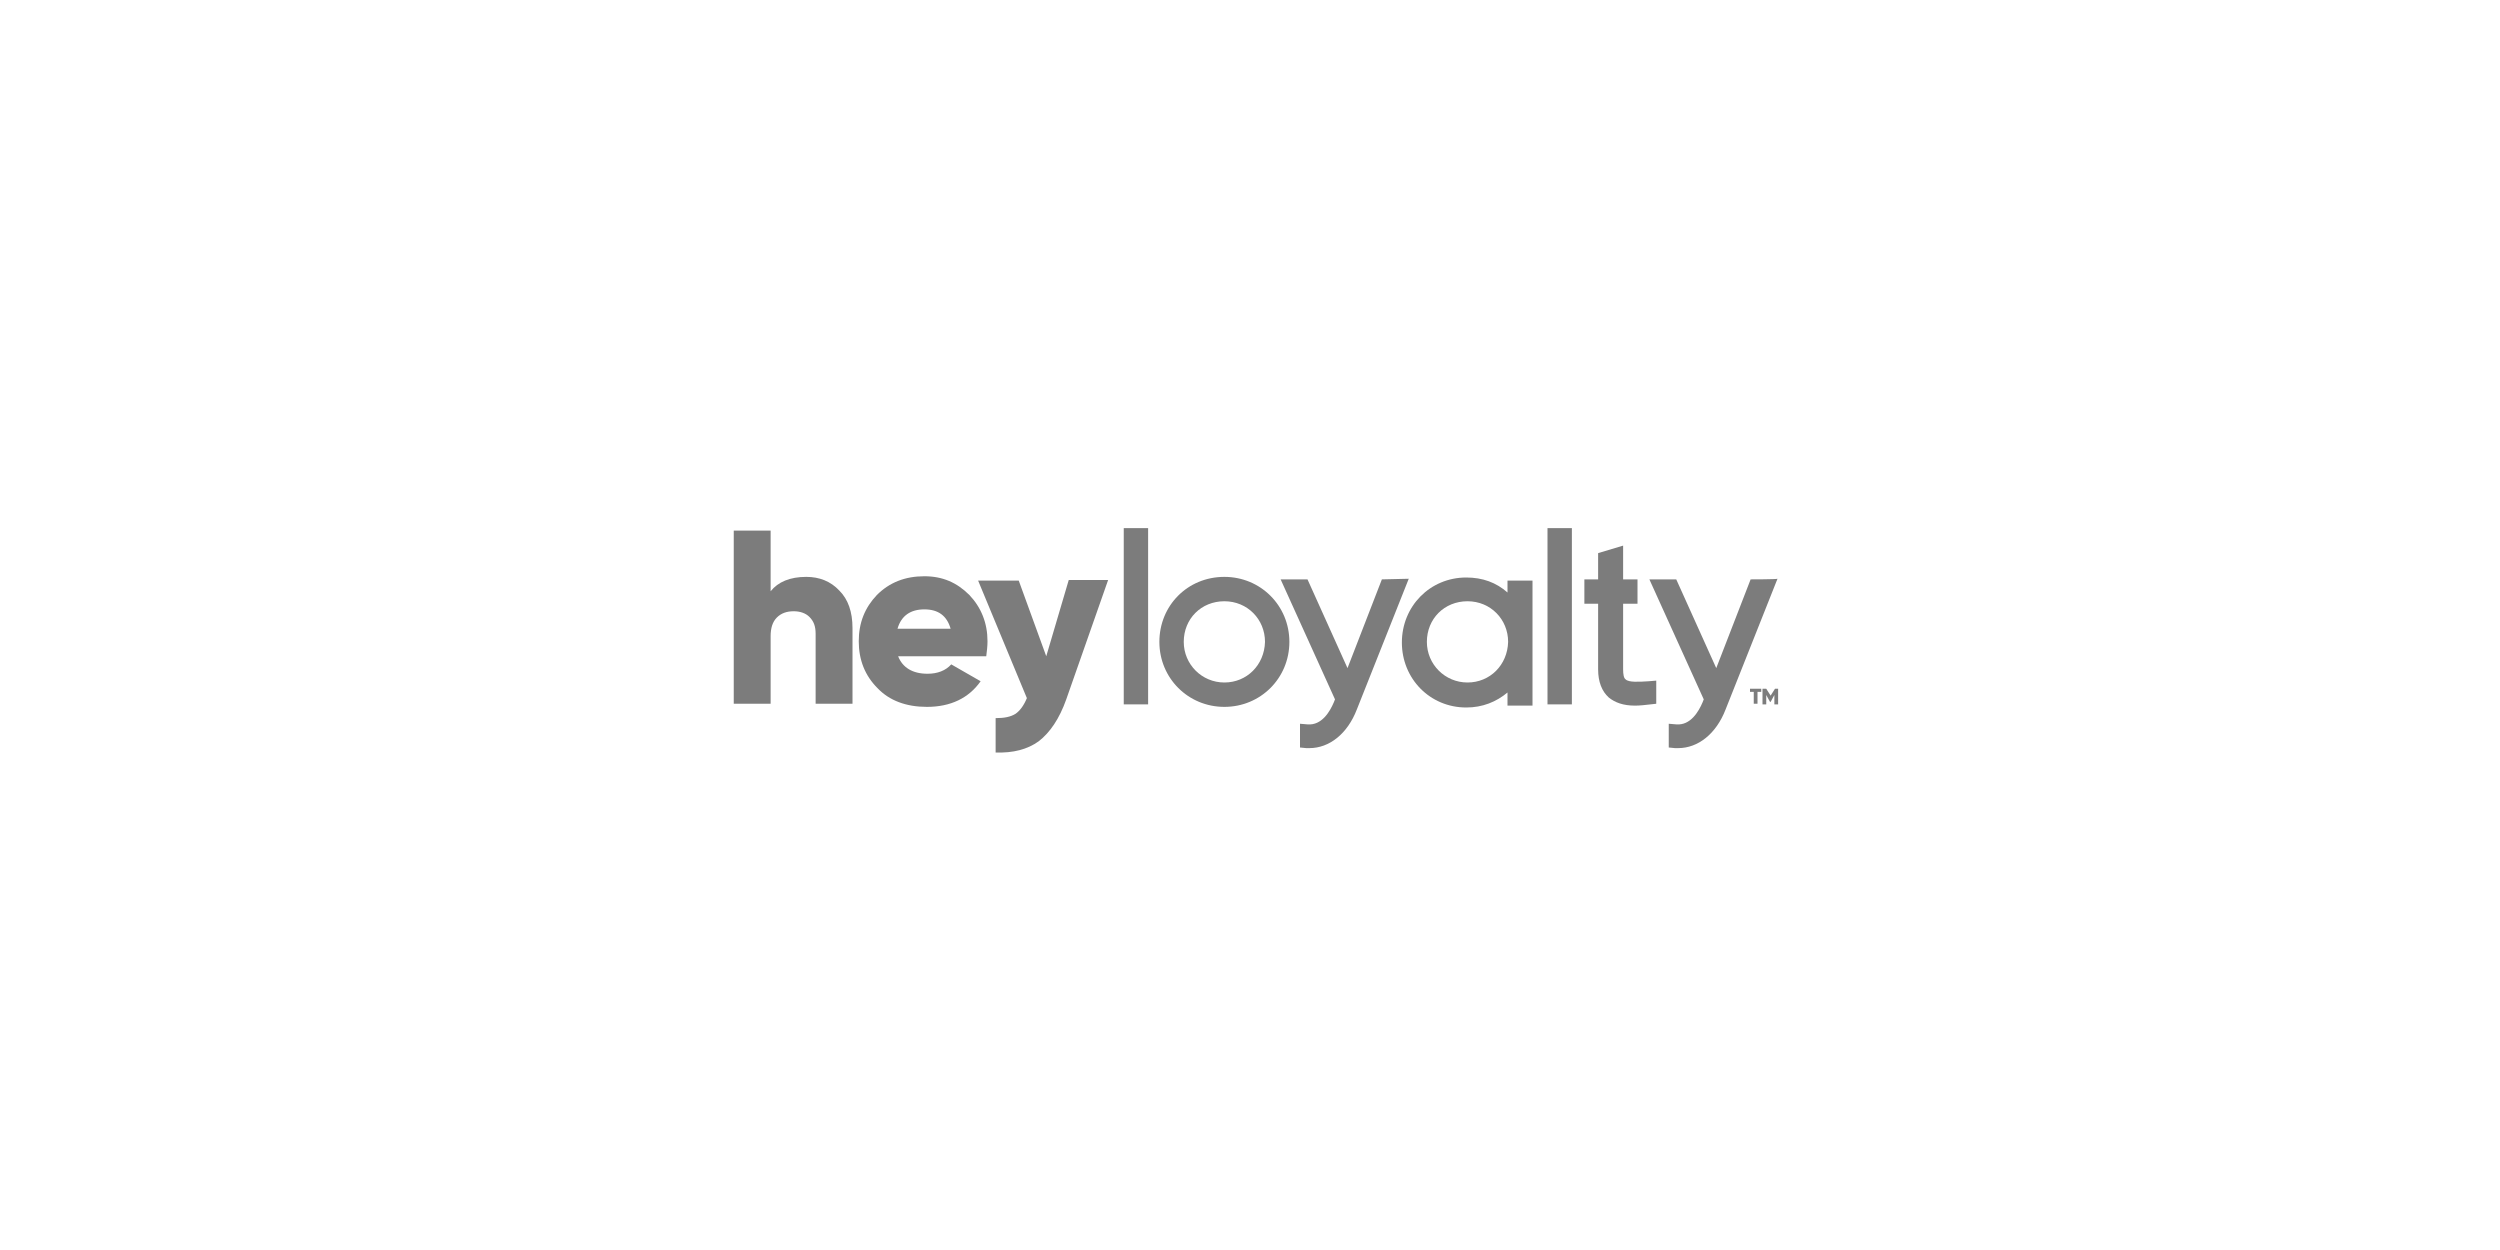 <?xml version="1.0" encoding="utf-8"?>
<!-- Generator: Adobe Illustrator 27.2.0, SVG Export Plug-In . SVG Version: 6.00 Build 0)  -->
<svg version="1.1" id="_Layer_" xmlns="http://www.w3.org/2000/svg" xmlns:xlink="http://www.w3.org/1999/xlink" x="0px" y="0px"
	 viewBox="0 0 400 200" style="enable-background:new 0 0 400 200;" xml:space="preserve">
<style type="text/css">
	.st0{clip-path:url(#SVGID_00000161608282620100900380000000454862025371707794_);}
	.st1{fill:#7C7C7C;}
	.st2{clip-path:url(#SVGID_00000160192820450441557190000002626496823304500917_);}
	.st3{clip-path:url(#SVGID_00000007406945115041643980000000205511243385393322_);}
	.st4{clip-path:url(#SVGID_00000150803121443187973760000004615001492654391696_);}
	.st5{clip-path:url(#SVGID_00000117676916686422738730000004523577814626049437_);}
	.st6{clip-path:url(#SVGID_00000091708281247021131140000002944408487967871132_);}
	.st7{clip-path:url(#SVGID_00000161600160522978774280000014166843945667800984_);}
	.st8{fill:none;}
</style>
<g>
	<g>
		<defs>
			<rect id="SVGID_1_" x="115.3" y="79" width="169.4" height="44.2"/>
		</defs>
		<clipPath id="SVGID_00000088823692921689775450000017820681860065003165_">
			<use xlink:href="#SVGID_1_"  style="overflow:visible;"/>
		</clipPath>
		<g style="clip-path:url(#SVGID_00000088823692921689775450000017820681860065003165_);">
			<rect x="179.8" y="84.5" class="st1" width="3.9" height="28.2"/>
		</g>
	</g>
	<g>
		<defs>
			<rect id="SVGID_00000124863453059944046250000015663086028701978033_" x="115.3" y="79" width="169.4" height="44.2"/>
		</defs>
		<clipPath id="SVGID_00000009584021717800582630000014983114605030742935_">
			<use xlink:href="#SVGID_00000124863453059944046250000015663086028701978033_"  style="overflow:visible;"/>
		</clipPath>
		<g style="clip-path:url(#SVGID_00000009584021717800582630000014983114605030742935_);">
			<path class="st1" d="M195.9,92.3c-5.9,0-10.4,4.6-10.4,10.4c0,5.8,4.6,10.4,10.4,10.4s10.4-4.6,10.4-10.4
				C206.3,96.9,201.7,92.3,195.9,92.3 M195.9,109.2c-3.6,0-6.5-2.9-6.5-6.5c0-3.7,2.8-6.5,6.5-6.5s6.5,2.9,6.5,6.5
				C202.3,106.4,199.5,109.2,195.9,109.2"/>
		</g>
	</g>
	<g>
		<defs>
			<rect id="SVGID_00000064329387148855561580000007982107419474339215_" x="115.3" y="79" width="169.4" height="44.2"/>
		</defs>
		<clipPath id="SVGID_00000127742978685453523980000017191758223966305669_">
			<use xlink:href="#SVGID_00000064329387148855561580000007982107419474339215_"  style="overflow:visible;"/>
		</clipPath>
		<g style="clip-path:url(#SVGID_00000127742978685453523980000017191758223966305669_);">
			<path class="st1" d="M221.1,92.7l-5.5,14.2l-6.4-14.2h-4.3l8.7,19.2l-0.2,0.5c-0.6,1.4-1.9,3.7-4.2,3.5l-1.2-0.1v3.8l1,0.1
				c0.2,0,0.4,0,0.5,0c3.2,0,6.1-2.3,7.6-6.2l8.3-20.9L221.1,92.7L221.1,92.7z"/>
		</g>
	</g>
	<g>
		<defs>
			<rect id="SVGID_00000052068747218288099170000017567466048595378313_" x="115.3" y="79" width="169.4" height="44.2"/>
		</defs>
		<clipPath id="SVGID_00000076574542402891201950000016514976860933622410_">
			<use xlink:href="#SVGID_00000052068747218288099170000017567466048595378313_"  style="overflow:visible;"/>
		</clipPath>
		<g style="clip-path:url(#SVGID_00000076574542402891201950000016514976860933622410_);">
			<path class="st1" d="M241.2,94.8c-1.8-1.6-4-2.4-6.6-2.4c-5.8,0-10.3,4.6-10.3,10.4c0,5.8,4.5,10.4,10.3,10.4
				c2.6,0,4.8-0.9,6.6-2.4v2.1h4v-20h-4V94.8L241.2,94.8z M234.8,109.2c-3.6,0-6.5-2.9-6.5-6.5c0-3.7,2.8-6.5,6.5-6.5
				s6.5,2.9,6.5,6.5C241.2,106.4,238.4,109.2,234.8,109.2"/>
		</g>
	</g>
	<g>
		<defs>
			<rect id="SVGID_00000005956355582102111100000009924252256795252923_" x="115.3" y="79" width="169.4" height="44.2"/>
		</defs>
		<clipPath id="SVGID_00000091699449602257221700000013724229150363360687_">
			<use xlink:href="#SVGID_00000005956355582102111100000009924252256795252923_"  style="overflow:visible;"/>
		</clipPath>
		<g style="clip-path:url(#SVGID_00000091699449602257221700000013724229150363360687_);">
			<rect x="247.6" y="84.5" class="st1" width="3.9" height="28.2"/>
		</g>
	</g>
	<g>
		<defs>
			<rect id="SVGID_00000106831631634682074800000004361880582576783232_" x="115.3" y="79" width="169.4" height="44.2"/>
		</defs>
		<clipPath id="SVGID_00000099638014730864561830000016221176557264647075_">
			<use xlink:href="#SVGID_00000106831631634682074800000004361880582576783232_"  style="overflow:visible;"/>
		</clipPath>
		<g style="clip-path:url(#SVGID_00000099638014730864561830000016221176557264647075_);">
			<path class="st1" d="M280.1,92.7l-5.5,14.2l-6.4-14.2h-4.3l8.7,19.2l-0.2,0.5c-0.6,1.4-1.9,3.7-4.2,3.5l-1.2-0.1v3.8l1,0.1
				c0.2,0,0.4,0,0.5,0c3.2,0,6.1-2.3,7.6-6.2l8.3-20.9C284.3,92.7,280.1,92.7,280.1,92.7z"/>
		</g>
	</g>
	<g>
		<defs>
			<rect id="SVGID_00000106839981583402141990000018271396837331178166_" x="115.3" y="79" width="169.4" height="44.2"/>
		</defs>
		<clipPath id="SVGID_00000018236851670056199820000001310435549289116599_">
			<use xlink:href="#SVGID_00000106839981583402141990000018271396837331178166_"  style="overflow:visible;"/>
		</clipPath>
		<g style="clip-path:url(#SVGID_00000018236851670056199820000001310435549289116599_);">
			<path class="st1" d="M260.1,108.7c-0.3-0.2-0.4-0.8-0.4-1.6V96.6h2.3v-3.9h-2.3v-5.4l-4,1.2v4.2h-2.2v3.9h2.2v10.5
				c0,2,0.6,3.5,1.7,4.5c1,0.8,2.3,1.3,4.2,1.3c0.8,0,1.6-0.1,2.5-0.2l0.9-0.1v-3.7l-1.2,0.1C262.2,109.1,260.6,109.2,260.1,108.7"
				/>
		</g>
	</g>
	<g>
		<path class="st1" d="M281.8,110.2v0.5h-0.6v1.9h-0.6v-1.9h-0.6v-0.5C279.9,110.2,281.8,110.2,281.8,110.2z"/>
		<path class="st1" d="M284.5,110.2v2.5h-0.6v-1.5l-0.6,1.1h-0.1l-0.6-1.1v1.5H282v-2.5h0.6l0.7,1.1l0.7-1.1H284.5L284.5,110.2z"/>
	</g>
	<rect x="115.3" y="79" class="st8" width="169.4" height="44.2"/>
	<g>
		<path class="st1" d="M129,92.3c2.1,0,3.9,0.7,5.3,2.2c1.4,1.4,2.1,3.4,2.1,6v12.1h-5.9v-11.2c0-1.2-0.3-2-1-2.7
			c-0.6-0.6-1.5-0.9-2.5-0.9c-1.1,0-2,0.3-2.7,1c-0.7,0.7-1,1.7-1,3v10.8h-5.9V84.9h5.9v9.7C124.5,93.1,126.4,92.3,129,92.3z"/>
		<path class="st1" d="M143.7,105c0.7,1.8,2.3,2.8,4.7,2.8c1.6,0,2.9-0.5,3.8-1.5l4.7,2.7c-1.9,2.7-4.8,4.1-8.6,4.1
			c-3.3,0-6-1-7.9-3c-2-2-3-4.5-3-7.5s1-5.4,2.9-7.4c2-2,4.5-3,7.6-3c2.9,0,5.2,1,7.2,3c1.9,2,2.9,4.5,2.9,7.4
			c0,0.8-0.1,1.6-0.2,2.4H143.7z M143.6,100.6h8.5c-0.6-2.1-2-3.1-4.2-3.1S144.2,98.5,143.6,100.6z"/>
		<path class="st1" d="M171,92.8h6.3l-6.7,19.1c-1.1,3.1-2.6,5.3-4.4,6.7c-1.8,1.3-4.1,1.9-6.9,1.8v-5.5c1.4,0,2.4-0.2,3.2-0.7
			c0.7-0.5,1.3-1.3,1.8-2.5l-7.8-18.8h6.5l4.4,12.1L171,92.8L171,92.8z"/>
	</g>
	<rect x="115.3" y="79" class="st8" width="169.4" height="44.2"/>
</g>
</svg>
